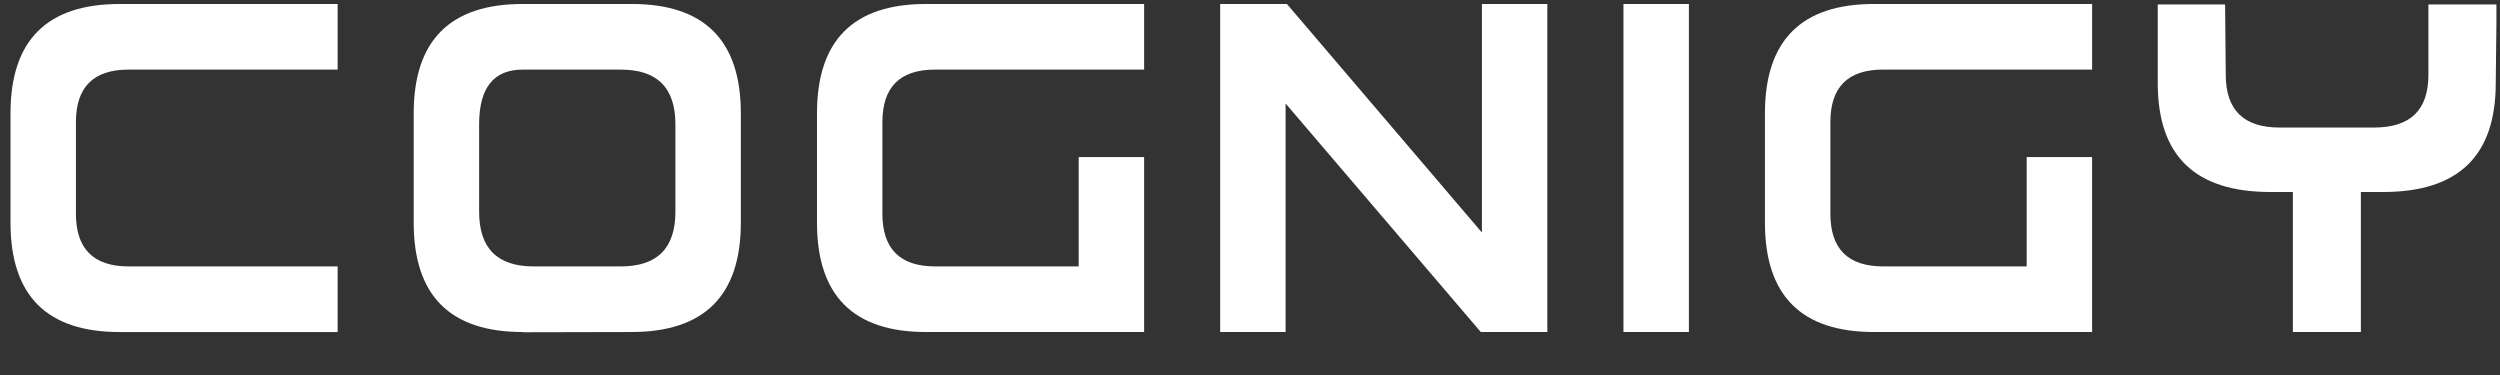<svg xmlns="http://www.w3.org/2000/svg" width="140" height="21" fill="none" viewBox="0 0 140 21">
    <rect x="0" y="0" width="140" height="21" fill="#333333" stroke="none"/>
    <path fill="#fff" d="M139.799.25h-3.808v3.934c0 1.985-1.008 2.959-3.061 2.959h-5.264c-2.016 0-3.024-.974-3.024-2.96L124.605.25h-3.771v4.403c0 4.078 2.091 6.099 6.309 6.099h1.258v7.841h3.808v-7.841h1.244c4.218 0 6.309-2.021 6.309-6.1l.037-3.32V.25z"/>
    <g clip-path="url(#clip0)">
        <path fill="#fff" fill-rule="evenodd" d="M29.273 18.606l6.107-.013c4.071-.008 6.107-2.049 6.107-6.123V6.347c0-4.082-2.036-6.124-6.107-6.124h-6.107c-4.07 0-6.106 2.042-6.106 6.124v6.123c0 4.082 2.035 6.123 6.106 6.123v.013zm-10.365-.012V14.92h-11.7c-1.97 0-2.956-.984-2.956-2.951V6.837c0-1.96.981-2.939 2.943-2.939h11.713V.224H6.695C2.623.224.588 2.265.588 6.347v6.124c0 4.082 2.035 6.123 6.107 6.123h12.213zm10.976-3.675h4.886c2.035 0 3.053-1.02 3.053-3.062V6.96c0-2.042-1.018-3.062-3.053-3.062h-5.497c-1.628 0-2.442 1.02-2.442 3.062v4.898c0 2.041 1.018 3.062 3.053 3.062zm34.187 3.674V8.796h-3.664v6.123H52.37c-1.97 0-2.956-.983-2.956-2.951V6.837c0-1.96.982-2.94 2.944-2.94h11.713V.223H51.857c-4.071 0-6.106 2.042-6.106 6.124v6.123c0 4.082 2.035 6.123 6.106 6.123h12.214zm7.923-12.797v12.797H68.33V.223h3.737l10.92 12.798V.223h3.663v18.37h-3.725L71.995 5.796zm22.584 12.797V.223h-3.664v18.37h3.664zm22.58-9.797v9.797h-12.214c-4.071 0-6.107-2.04-6.107-6.123V6.347c0-4.082 2.036-6.124 6.107-6.124h12.214v3.674h-11.713c-1.962 0-2.944.98-2.944 2.94v5.131c0 1.968.986 2.951 2.956 2.951h8.037V8.796h3.664z" clip-rule="evenodd"/>
    </g>
    <defs>
        <clipPath id="clip0">
            <path fill="#fff" d="M0 0H117.6V19.6H0z" transform="translate(.589 .223)"/>
        </clipPath>
    </defs>
</svg>
